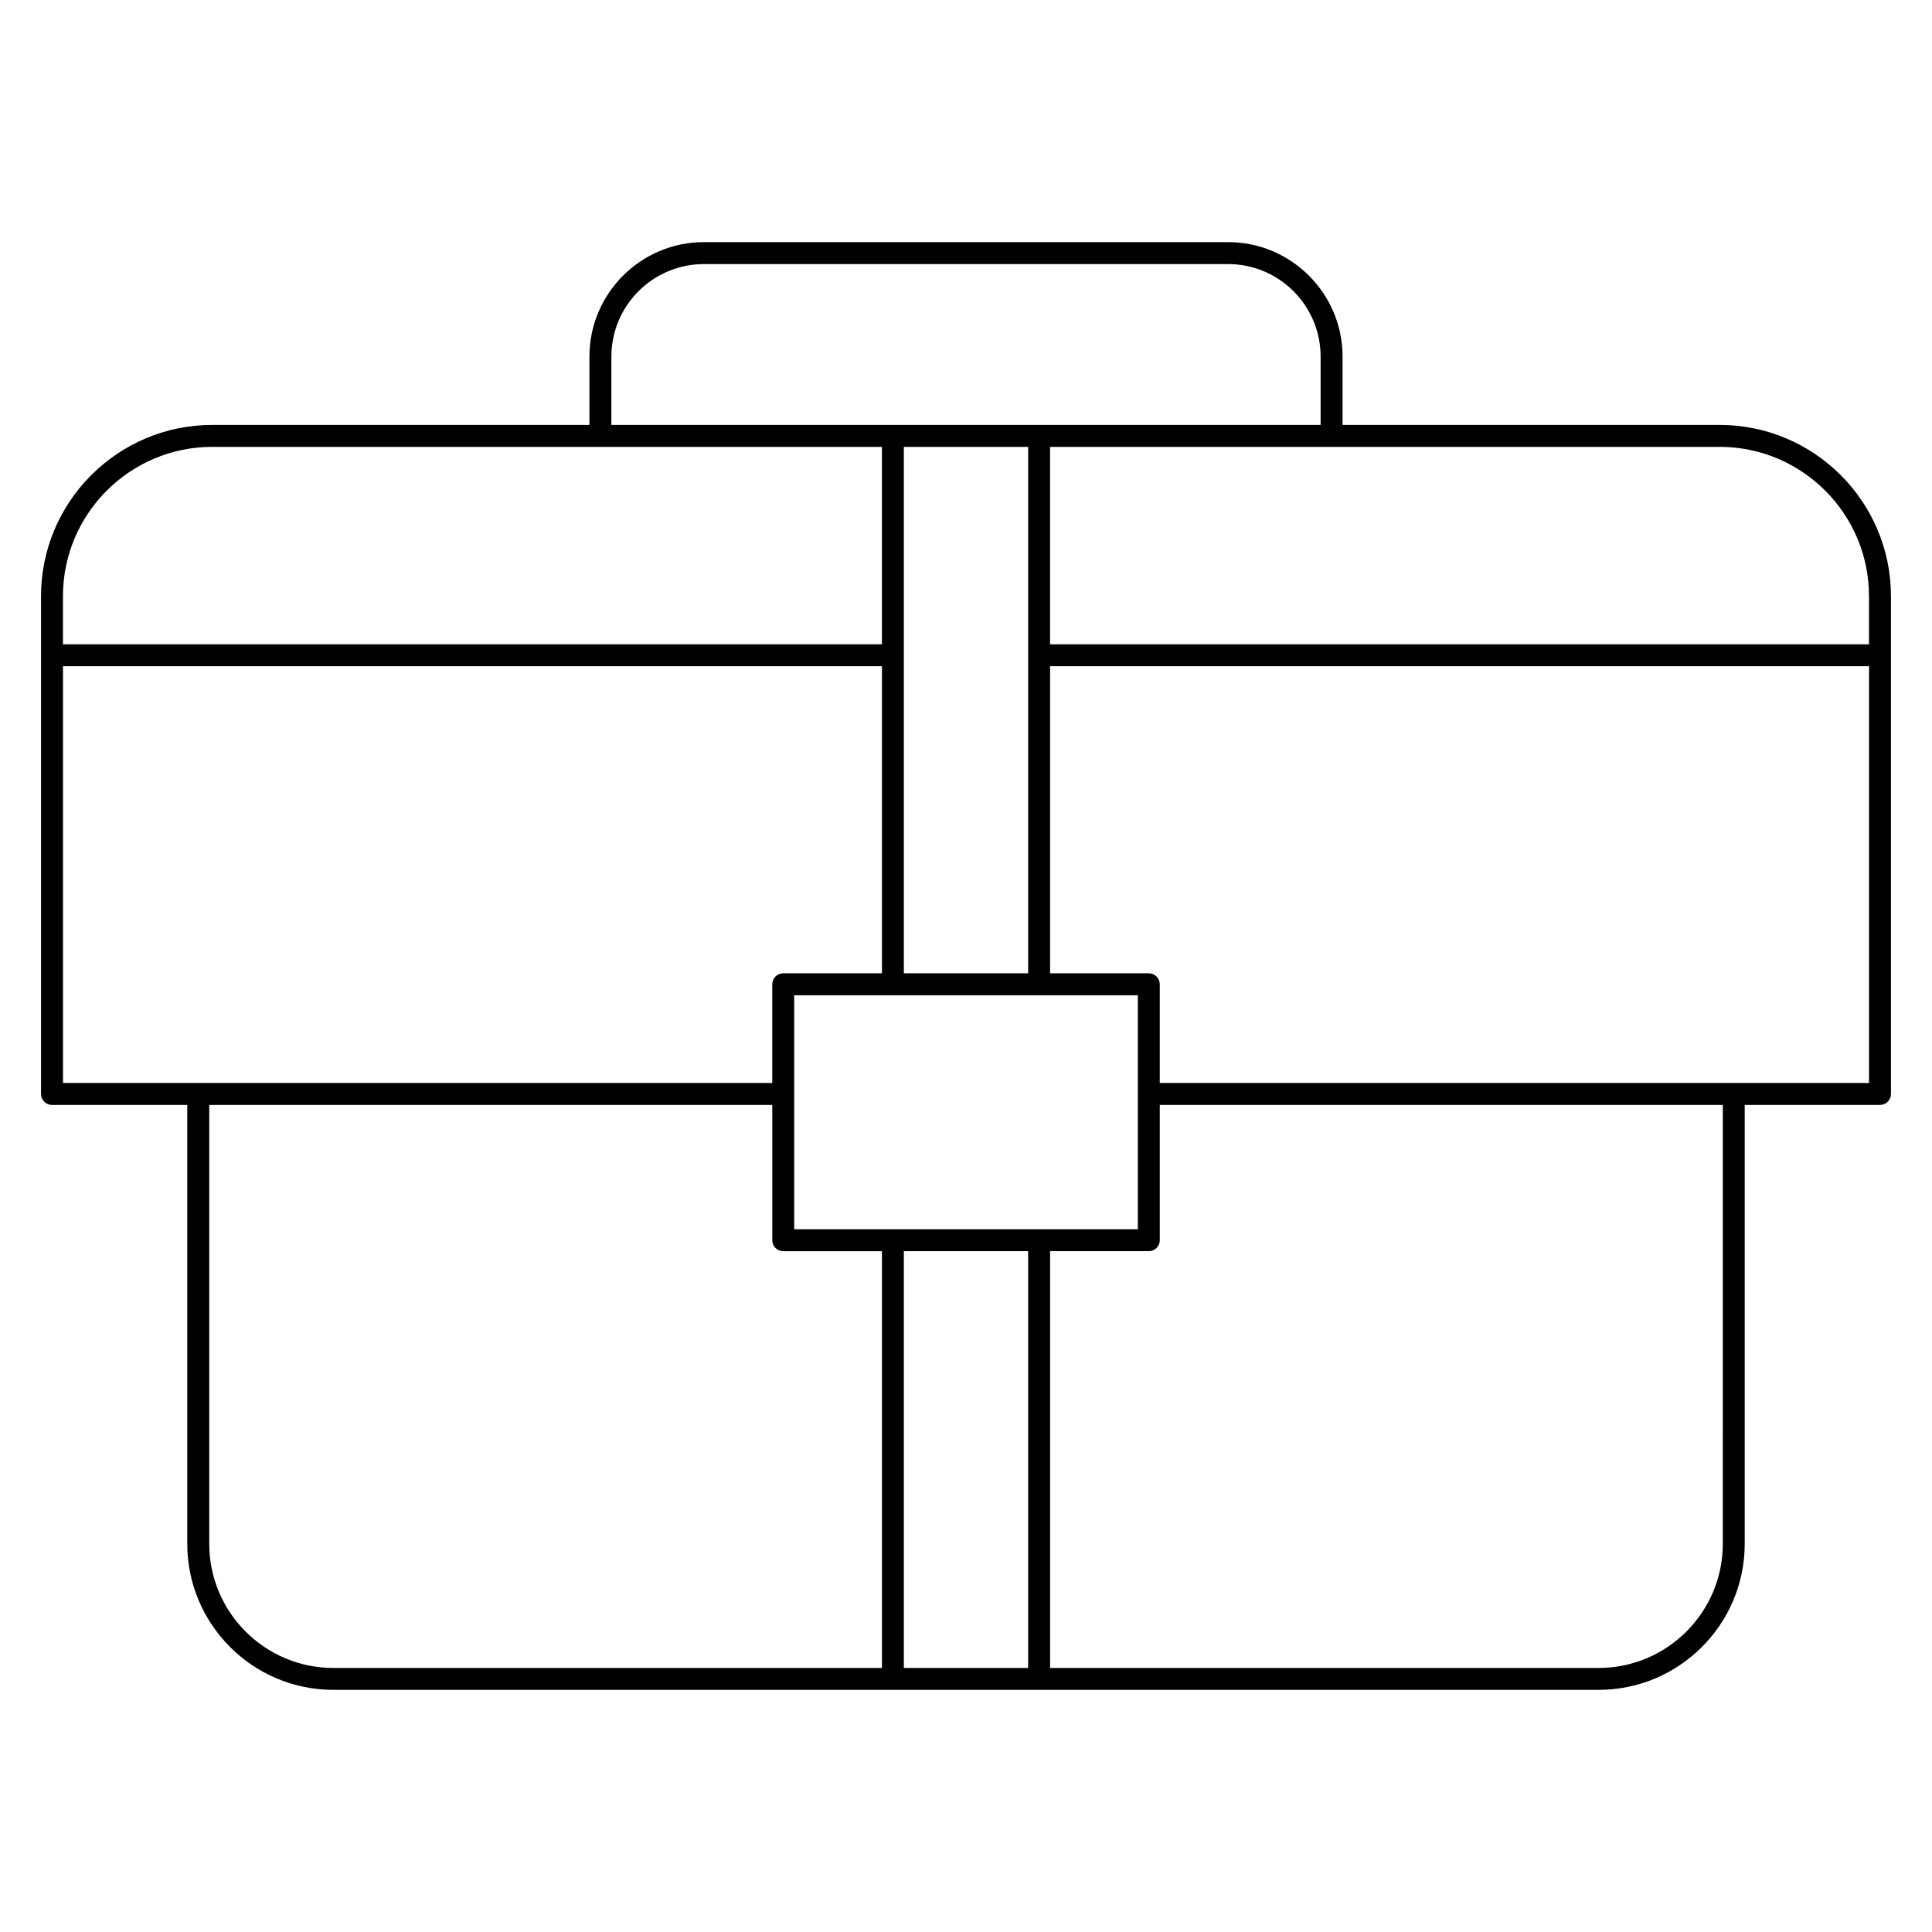 <?xml version="1.0" encoding="UTF-8"?>
<!-- Uploaded to: ICON Repo, www.iconrepo.com, Generator: ICON Repo Mixer Tools -->
<svg fill="#000000" width="800px" height="800px" version="1.1" viewBox="144 144 512 512" xmlns="http://www.w3.org/2000/svg">
 <path d="m599.75 256.61h-99.957v-18.105c0-16.73-13.609-30.336-30.336-30.336h-138.92c-16.727 0-30.332 13.605-30.332 30.336v18.105h-99.957c-25.02 0-45.375 20.355-45.375 45.375v131.93c0 1.605 1.301 2.906 2.906 2.906h35.848v116.3c0 21.344 17.367 38.711 38.715 38.711h335.31c21.348 0 38.715-17.367 38.715-38.711v-116.3h35.848c1.605 0 2.906-1.301 2.906-2.906v-131.93c0-25.02-20.355-45.375-45.371-45.375zm39.559 45.375v12.758h-217.03v-52.32h177.46c21.816 0 39.562 17.746 39.562 39.562zm-193.77 167.78h-91.074v-62.008h91.074zm-62.008-67.82v-139.52h32.941v139.52zm-77.508-163.44c0-13.523 11-24.523 24.52-24.523h138.91c13.523 0 24.523 11 24.523 24.523v18.105h-187.96zm-105.77 23.918h177.46v52.32h-217.03v-12.758c0-21.816 17.75-39.562 39.562-39.562zm-39.562 58.133h217.03v81.383h-26.16c-1.605 0-2.906 1.301-2.906 2.906v26.16l-187.96 0.004zm38.758 232.57v-116.3h149.21v35.848c0 1.605 1.301 2.906 2.906 2.906h26.16v110.45h-145.38c-18.141 0-32.898-14.758-32.898-32.898zm184.08 32.898v-110.45h32.941v110.45zm217.03-32.898c0 18.141-14.762 32.898-32.902 32.898h-145.37v-110.45h26.16c1.605 0 2.906-1.301 2.906-2.906v-35.848h149.21zm-149.21-122.12v-26.16c0-1.605-1.301-2.906-2.906-2.906h-26.16v-81.383h217.03v110.45z"/>
</svg>